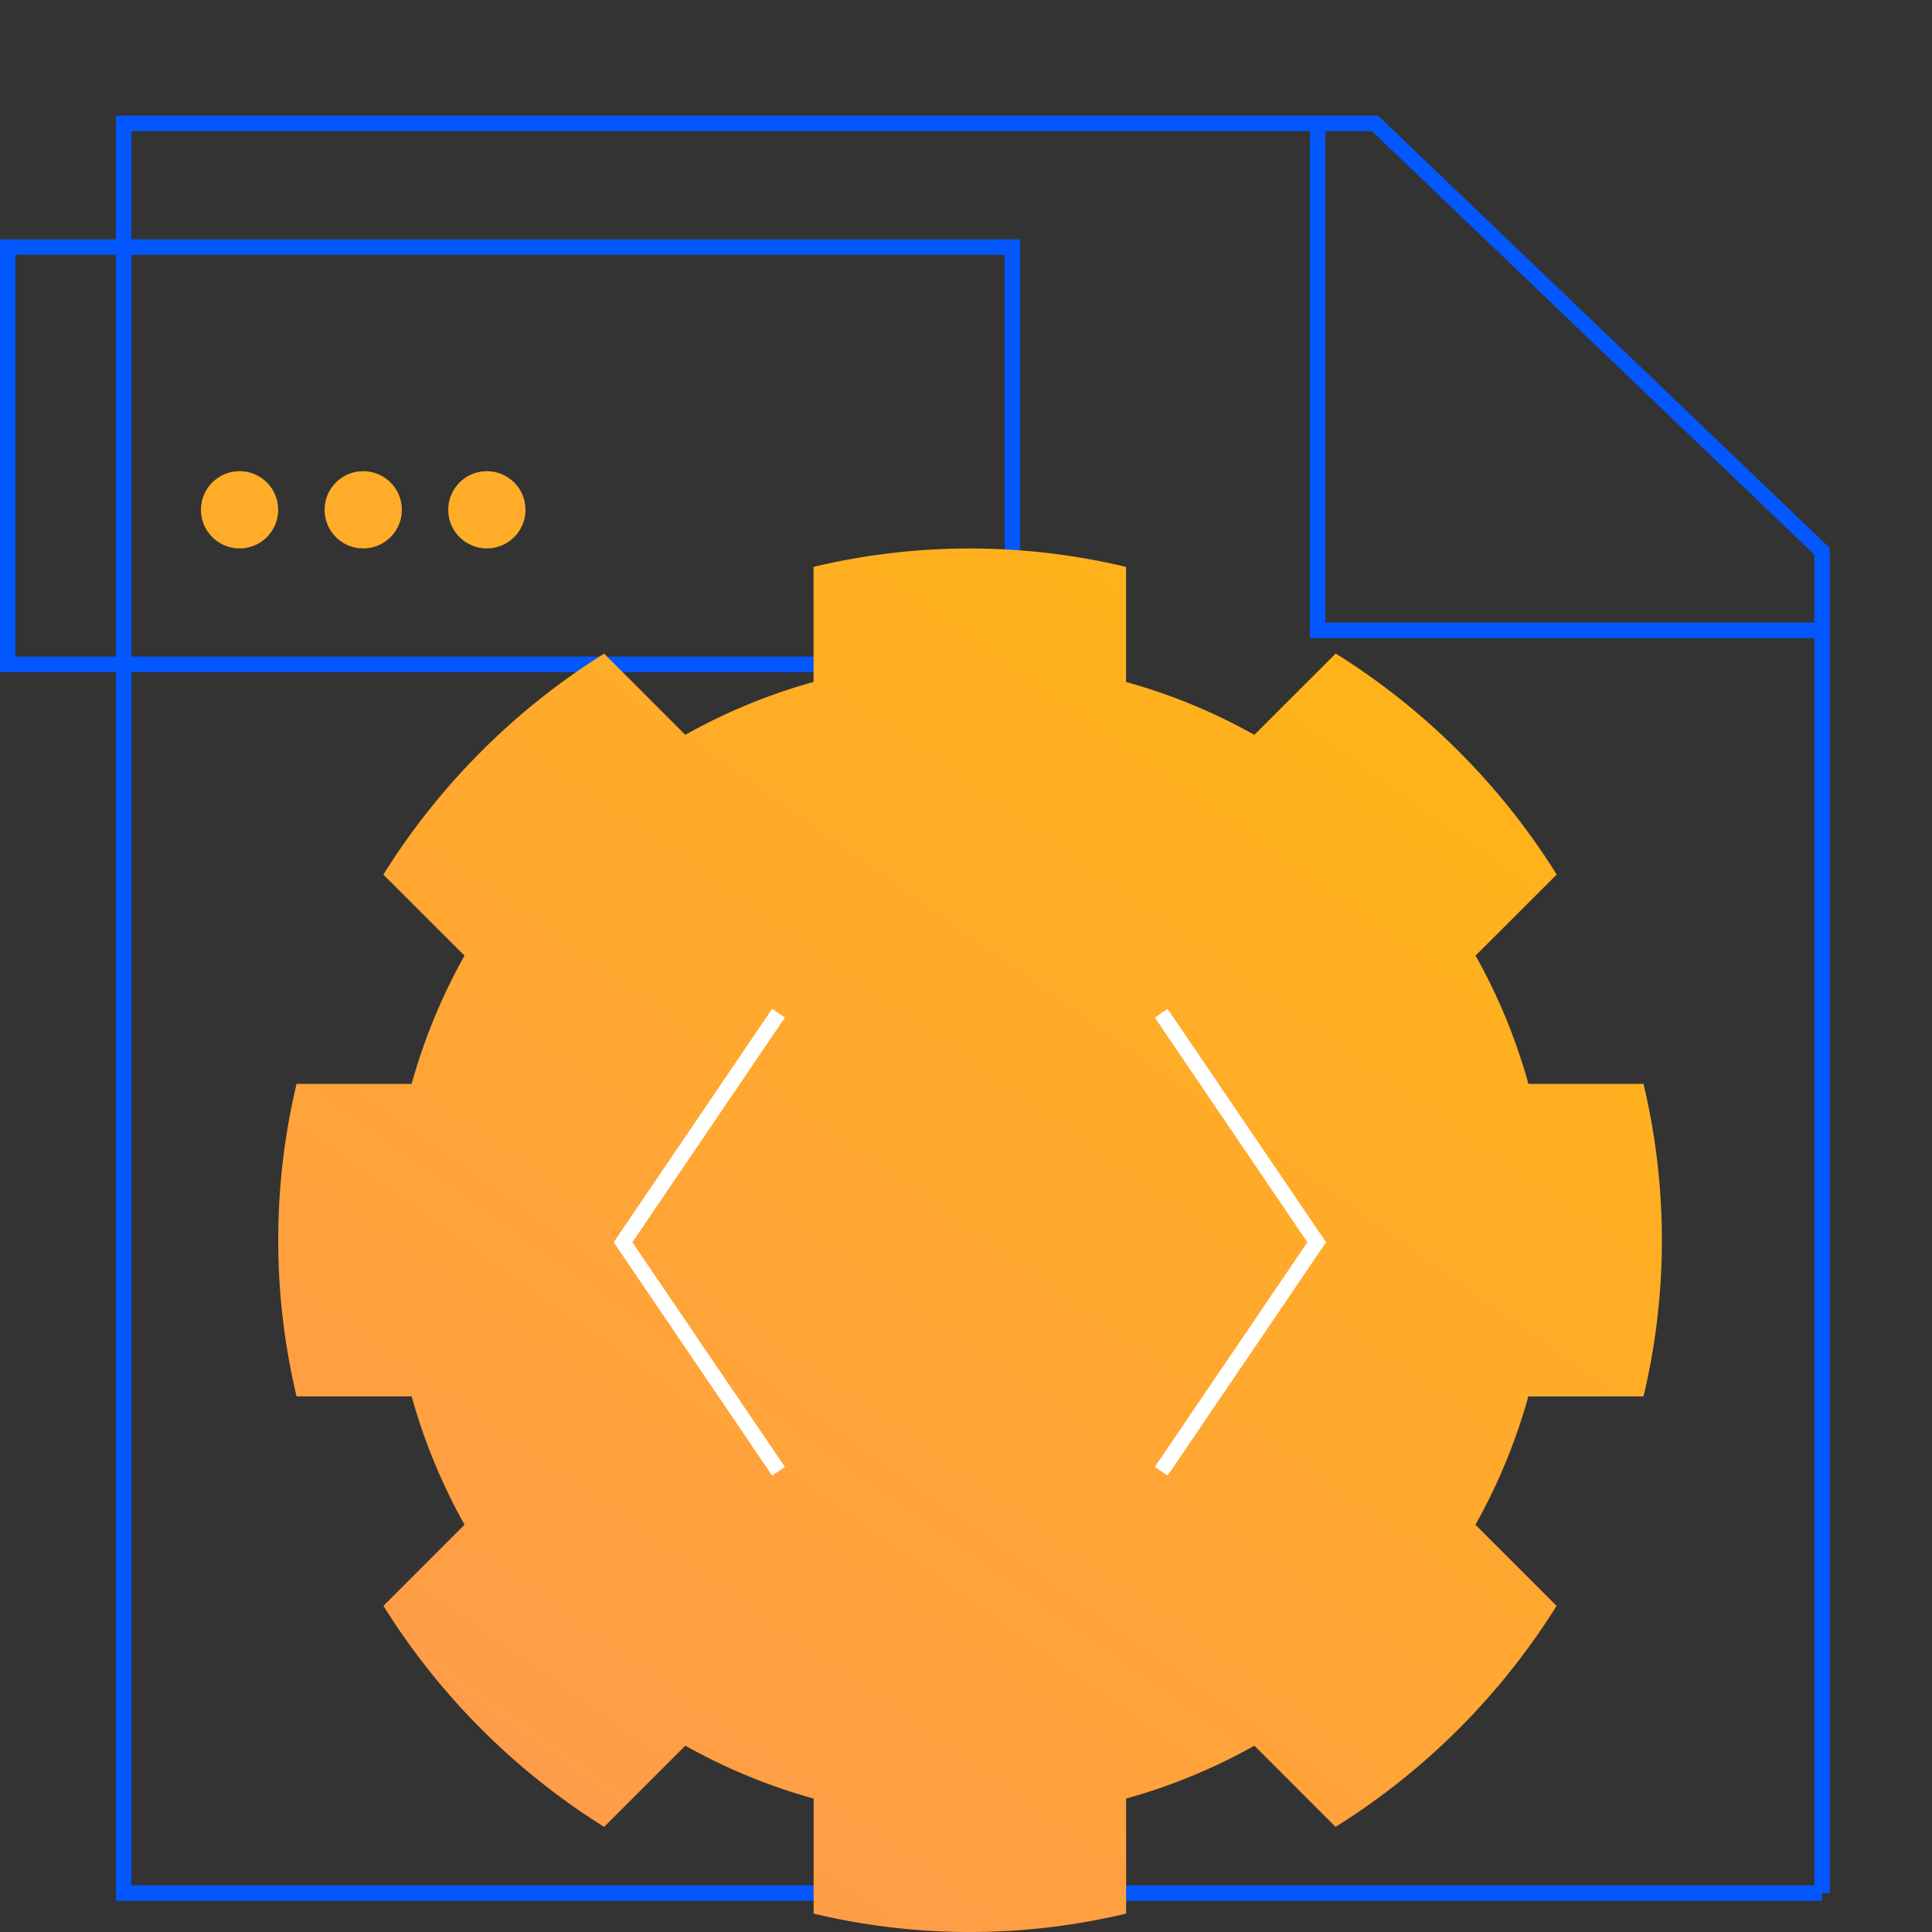 <?xml version="1.0" encoding="utf-8" standalone="no"?>
<svg xmlns="http://www.w3.org/2000/svg" width="125" height="125">
  <rect width="100%" height="100%" fill="#333333" stroke="none"/>
  <defs>
    <linearGradient id="prefix__b" x1=".87" y1=".132" x2=".256" y2="1" gradientUnits="objectBoundingBox">
      <stop offset="0" stop-color="#ffb318" />
      <stop offset="1" stop-color="#ff9b4b" />
    </linearGradient>
    <clipPath id="prefix__a">
      <path d="M0 0h125v125H0z" />
    </clipPath>
  </defs>
  <g clip-path="url(#prefix__a)">
    <path fill="none" d="M0 0h125v125H0z" />
    <g transform="translate(-2095 -1942.516)">
      <g fill="none" stroke="#0357ff" stroke-miterlimit="10">
        <path d="M2212.89 2065H2103v-114.5h80.965l28.926 27.69V2065" />
        <path d="M2180.25 1950.5v32.8h32.8" />
      </g>
      <g fill="none">
        <path d="M2095 1958h66v28h-66z" />
        <path d="M2095.5 1958.5h65v27h-65z" stroke="#0357ff" />
      </g>
      <path d="M330.846 771.948a43.534 43.534 0 000-20.219H323.4a37.221 37.221 0 00-3.421-8.3l5.253-5.246a44.939 44.939 0 00-14.3-14.3l-5.264 5.262a37.241 37.241 0 00-8.3-3.421v-7.445a43.534 43.534 0 00-20.219 0v7.445a37.194 37.194 0 00-8.3 3.421l-5.249-5.255a44.9 44.9 0 00-14.286 14.3l5.251 5.237a37.691 37.691 0 00-3.421 8.3H243.7a43.667 43.667 0 000 20.221h7.445a37.666 37.666 0 003.421 8.3l-5.246 5.252a44.9 44.9 0 0014.28 14.3l5.253-5.253a37.39 37.39 0 008.3 3.421v7.443a43.539 43.539 0 0020.219 0v-7.443a37.357 37.357 0 008.3-3.421l5.251 5.253a44.938 44.938 0 0014.3-14.3l-5.251-5.248a37.264 37.264 0 003.421-8.3z" transform="translate(1870.488 1260.915)" fill="url(#prefix__b)" />
      <g>
        <path d="M2145.37 2008.07l-10.06 14.82 10.06 14.817m24.76-29.637l10.062 14.82-10.062 14.817" fill="none" stroke="#fff" />
      </g>
      <circle cx="2.5" cy="2.5" r="2.5" transform="translate(2108 1973)" fill="#ffac29" />
      <circle cx="2.5" cy="2.5" r="2.5" transform="translate(2116 1973)" fill="#ffac29" />
      <circle cx="2.5" cy="2.5" r="2.5" transform="translate(2124 1973)" fill="#ffac29" />
    </g>
  </g>
</svg>